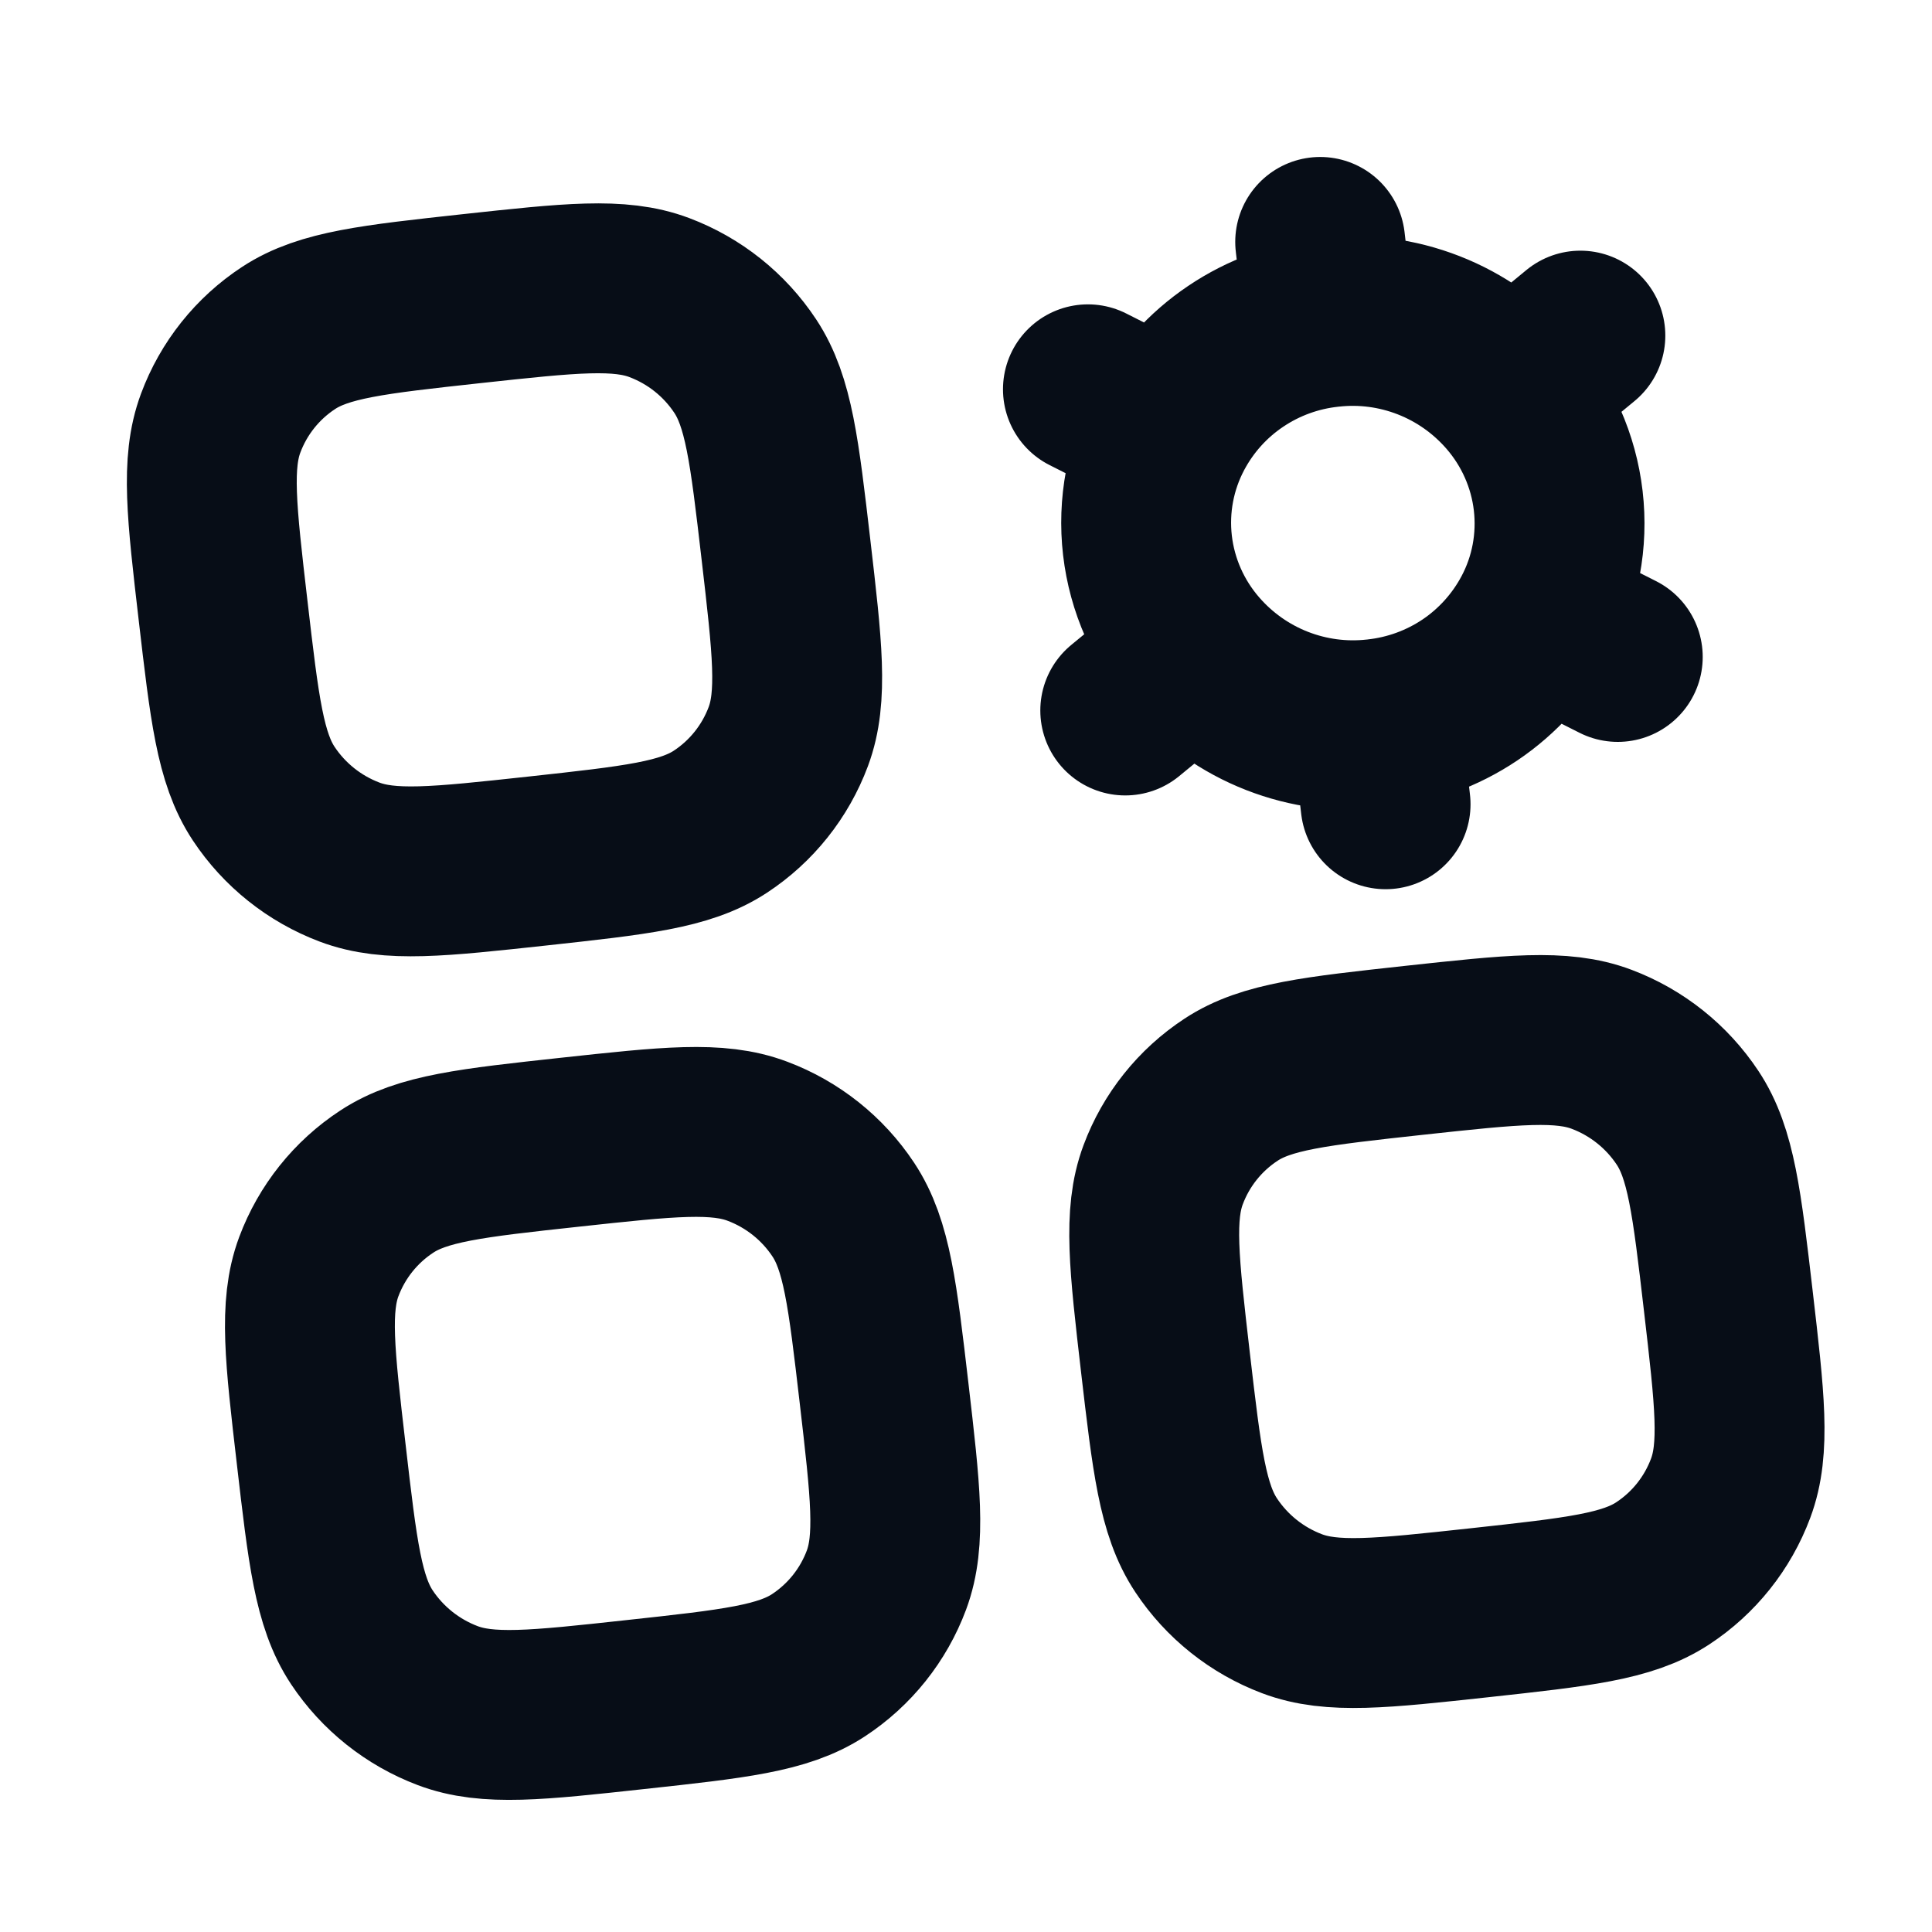<svg width="28" height="28" viewBox="0 0 28 28" fill="none" xmlns="http://www.w3.org/2000/svg">
<g clip-path="url(#clip0_1423_6376)">
<path d="M19.945 10.492L20.081 11.656M19.945 10.492C19.458 10.547 18.965 10.482 18.507 10.303C18.049 10.124 17.642 9.836 17.32 9.465M19.945 10.492C20.432 10.441 20.899 10.271 21.304 9.999C21.709 9.726 22.04 9.358 22.269 8.927M17.32 9.465L16.308 10.297M17.32 9.465C16.938 9.026 16.697 8.482 16.63 7.905C16.563 7.329 16.673 6.746 16.944 6.236M22.269 8.927L23.446 9.521M22.269 8.927C22.541 8.416 22.65 7.834 22.583 7.257C22.516 6.681 22.275 6.137 21.893 5.697M19.268 4.67C19.755 4.615 20.248 4.68 20.706 4.859C21.164 5.038 21.571 5.326 21.893 5.697M19.268 4.67C18.781 4.721 18.314 4.891 17.909 5.164C17.504 5.436 17.173 5.804 16.944 6.236M19.268 4.67L19.133 3.506M21.893 5.697L22.904 4.864M16.944 6.236L15.767 5.642M3.233 8.847C3.067 7.421 2.984 6.708 3.198 6.133C3.386 5.627 3.731 5.194 4.183 4.898C4.696 4.561 5.41 4.484 6.837 4.328C8.265 4.173 8.979 4.095 9.556 4.313C10.065 4.505 10.5 4.852 10.8 5.305C11.141 5.82 11.224 6.533 11.39 7.96C11.556 9.386 11.639 10.099 11.425 10.674C11.236 11.18 10.891 11.613 10.44 11.909C9.927 12.246 9.213 12.323 7.785 12.479C6.358 12.634 5.644 12.712 5.066 12.494C4.558 12.302 4.122 11.955 3.822 11.502C3.481 10.987 3.399 10.274 3.233 8.847ZM4.655 21.073C4.489 19.647 4.406 18.934 4.62 18.358C4.809 17.853 5.153 17.421 5.605 17.125C6.118 16.787 6.832 16.709 8.259 16.554C9.687 16.399 10.4 16.321 10.978 16.54C11.486 16.731 11.922 17.078 12.222 17.531C12.563 18.046 12.646 18.759 12.812 20.185C12.978 21.612 13.061 22.325 12.847 22.9C12.658 23.406 12.313 23.838 11.862 24.134C11.348 24.471 10.635 24.549 9.207 24.704C7.78 24.86 7.066 24.938 6.488 24.719C5.98 24.527 5.544 24.18 5.244 23.728C4.903 23.213 4.82 22.5 4.655 21.073ZM16.89 19.741C16.725 18.315 16.642 17.602 16.857 17.026C17.045 16.521 17.39 16.089 17.841 15.793C18.354 15.455 19.068 15.378 20.495 15.222C21.923 15.067 22.637 14.989 23.214 15.208C23.722 15.4 24.157 15.747 24.457 16.199C24.799 16.714 24.882 17.427 25.048 18.854C25.214 20.28 25.297 20.993 25.082 21.568C24.893 22.074 24.549 22.506 24.098 22.802C23.584 23.14 22.871 23.217 21.443 23.373C20.016 23.528 19.302 23.606 18.724 23.387C18.216 23.195 17.781 22.848 17.481 22.396C17.139 21.881 17.056 21.168 16.89 19.741Z" stroke="#070D17" stroke-width="2.462" stroke-linecap="round" stroke-linejoin="round"/>
</g>
<defs>
<clipPath id="clip0_1423_6376">
<rect width="24.616" height="24.616" fill="white" transform="matrix(0.994 -0.108 0.116 0.993 0.482 2.957)"/>
</clipPath>
</defs>
</svg>
